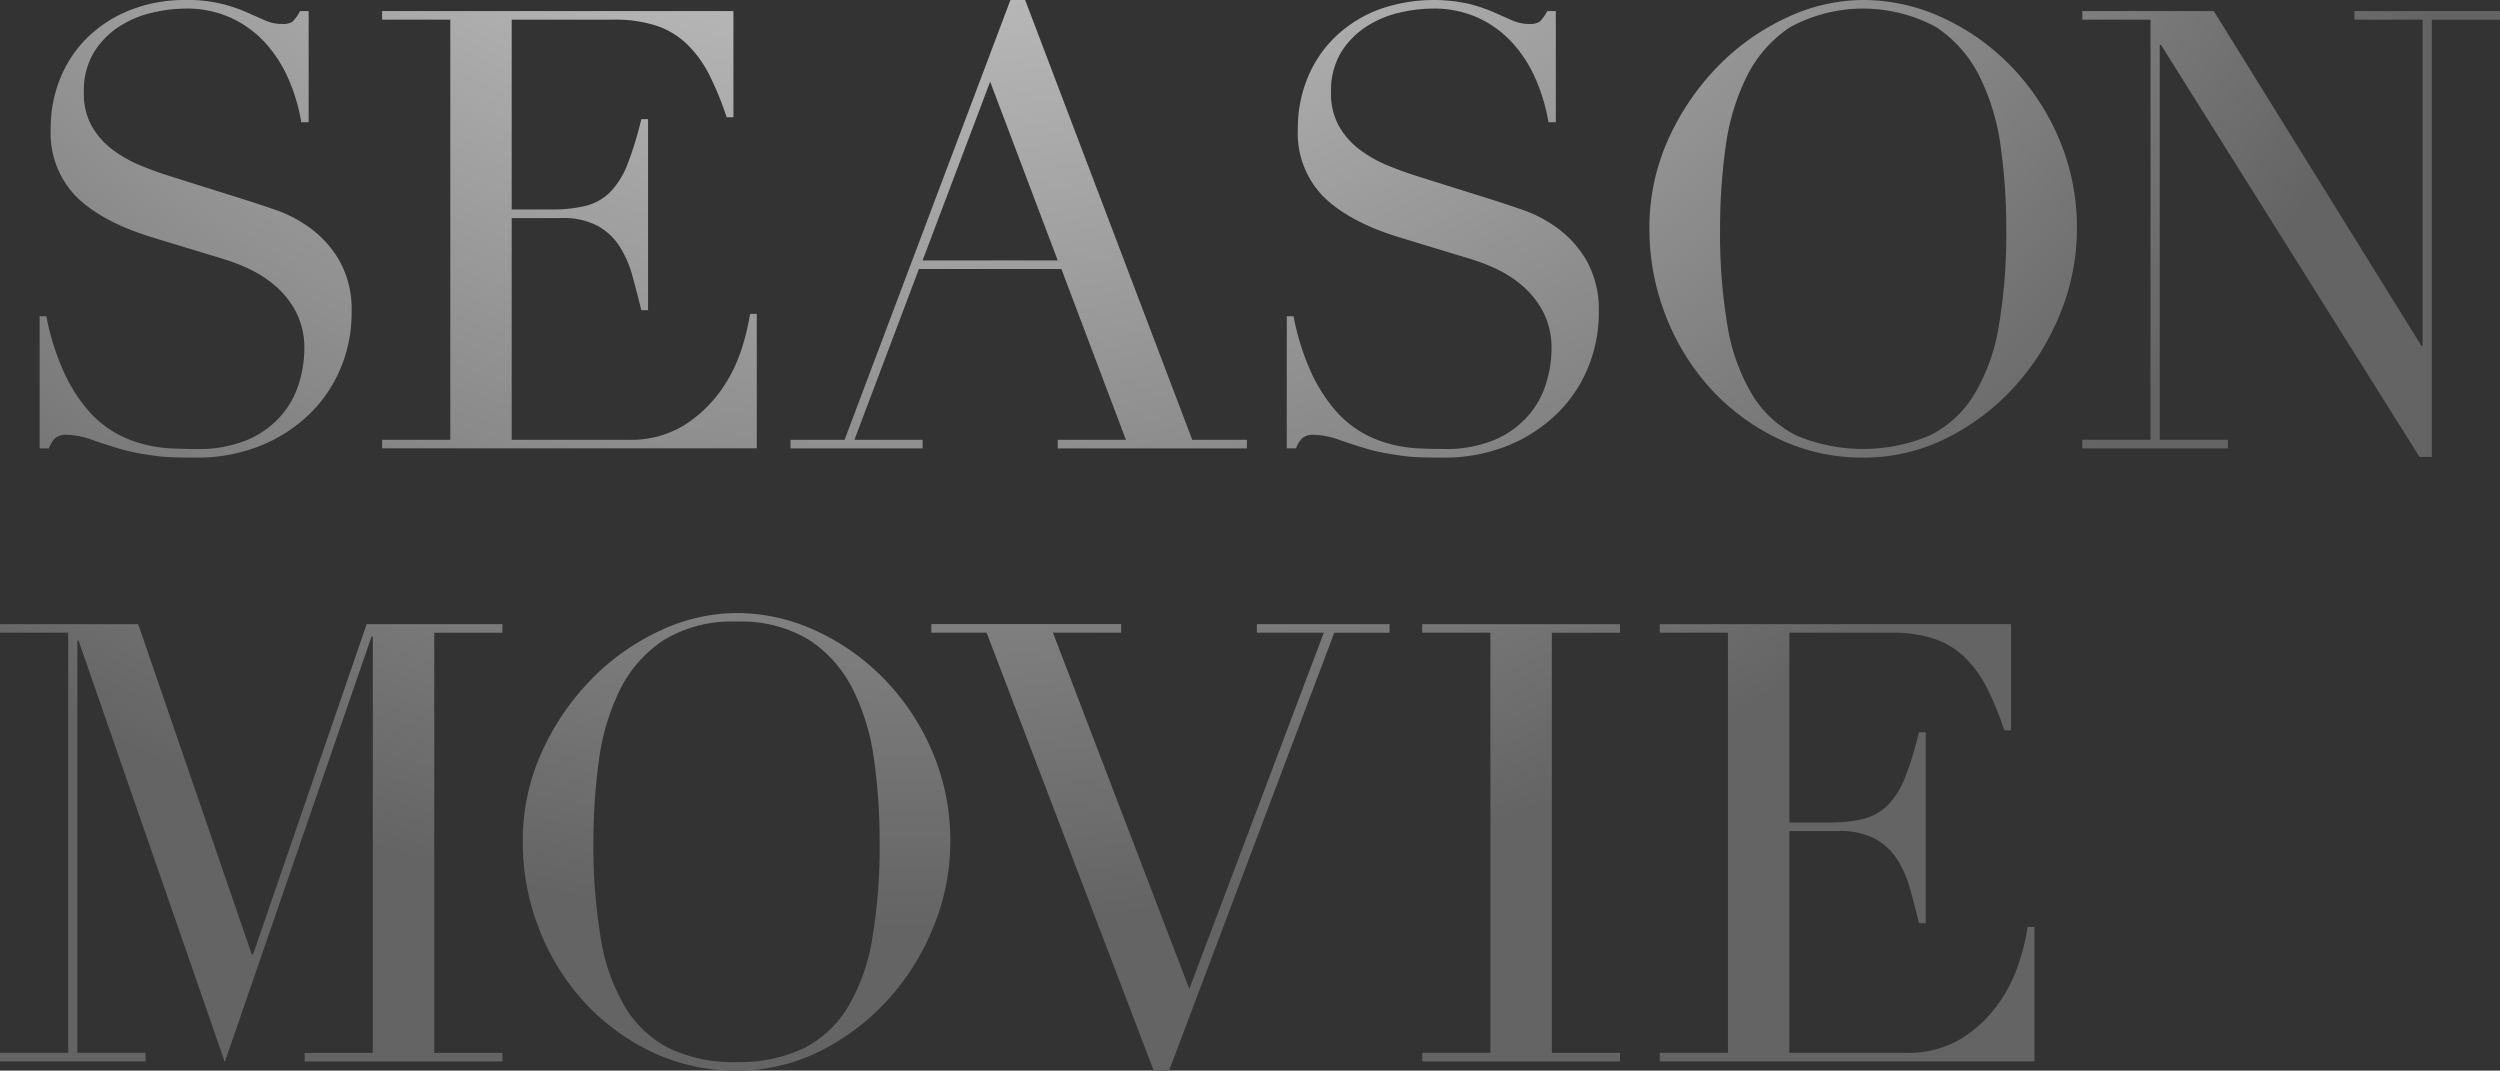 <svg xmlns="http://www.w3.org/2000/svg" xmlns:xlink="http://www.w3.org/1999/xlink" width="313" height="134.042" viewBox="0 0 313 134.042">
  <rect x="0" y="0" width="313" height="134.042" fill="#333333" stroke="none"/>
  <defs>
    <radialGradient id="radial-gradient" cx="0.175" cy="-0.743" r="1.608" gradientTransform="translate(0.286) scale(0.428 1)" gradientUnits="objectBoundingBox">
      <stop offset="0" stop-color="#fff"/>
      <stop offset="0.999" stop-color="#646464"/>
    </radialGradient>
  </defs>
  <g id="SEASONMOVIE" transform="translate(156.5 67.021)">
    <path id="パス_32645" data-name="パス 32645" d="M4.962,39.6h.846A30.866,30.866,0,0,0,8,46.6a20.191,20.191,0,0,0,2.961,4.691,13.125,13.125,0,0,0,3.383,2.845A14.575,14.575,0,0,0,17.92,55.6a17.164,17.164,0,0,0,3.46.538q1.653.076,3.114.077a15.751,15.751,0,0,0,6.69-1.23,11.644,11.644,0,0,0,4.152-3.114,11.2,11.2,0,0,0,2.153-4.076,15.04,15.04,0,0,0,.615-4.037,9.9,9.9,0,0,0-1-4.614,11.115,11.115,0,0,0-2.538-3.268,14.293,14.293,0,0,0-3.345-2.192A23.147,23.147,0,0,0,27.8,32.374l-8.843-2.691q-6.229-1.921-9.42-5.075a11.352,11.352,0,0,1-3.191-8.459,16.559,16.559,0,0,1,1.23-6.421,15.035,15.035,0,0,1,3.46-5.114A16.136,16.136,0,0,1,16.382,1.23,18.378,18.378,0,0,1,23.187,0a18.534,18.534,0,0,1,4.5.461A20.148,20.148,0,0,1,30.8,1.5q1.307.577,2.345,1.038A5.157,5.157,0,0,0,35.26,3a2.34,2.34,0,0,0,1.346-.269,5.165,5.165,0,0,0,.961-1.346h1.077V15.3h-.923a22.921,22.921,0,0,0-1.576-5.344,16.522,16.522,0,0,0-2.884-4.537,13.534,13.534,0,0,0-4.268-3.153,13.355,13.355,0,0,0-5.806-1.192,18.786,18.786,0,0,0-4.076.5,12.886,12.886,0,0,0-4.152,1.73,10.381,10.381,0,0,0-3.191,3.23A9.318,9.318,0,0,0,10.5,11.612a8.241,8.241,0,0,0,1,4.191,9.7,9.7,0,0,0,2.576,2.922,15.767,15.767,0,0,0,3.537,2q1.961.807,3.96,1.423l9.3,2.922q1.46.461,3.691,1.23a16.625,16.625,0,0,1,4.345,2.307,13.348,13.348,0,0,1,3.614,4.076,12.548,12.548,0,0,1,1.5,6.459,17.91,17.91,0,0,1-1.346,6.882A17.211,17.211,0,0,1,38.8,51.79a19.056,19.056,0,0,1-6.152,4,21.1,21.1,0,0,1-8.151,1.5q-1.615,0-2.845-.038a21.259,21.259,0,0,1-2.307-.192q-1.078-.155-2.153-.346a22.76,22.76,0,0,1-2.384-.577q-1.539-.461-3.307-1.077a9.6,9.6,0,0,0-3.076-.615,2.1,2.1,0,0,0-1.576.461,3.993,3.993,0,0,0-.731,1.23H4.962ZM47.84,55.059h8.536V2.461H47.84V1.384H91.825v13.3h-.846A38.678,38.678,0,0,0,88.826,9.42a14.515,14.515,0,0,0-2.768-3.845A10.188,10.188,0,0,0,82.213,3.23a16.627,16.627,0,0,0-5.383-.769H64.065V26.222h5a17.3,17.3,0,0,0,4.306-.461,6.559,6.559,0,0,0,3.037-1.73,10.261,10.261,0,0,0,2.153-3.46,42.654,42.654,0,0,0,1.73-5.652h.846V38.833H80.29q-.539-2.229-1.115-4.306a13.421,13.421,0,0,0-1.615-3.691,7.652,7.652,0,0,0-2.768-2.576,9.225,9.225,0,0,0-4.5-.961H64.065v27.76H78.6a12.754,12.754,0,0,0,7.036-1.807,16.383,16.383,0,0,0,4.575-4.306,18.663,18.663,0,0,0,2.615-5.191,27.3,27.3,0,0,0,1.077-4.46h.846V56.135H47.84Zm51.136,0h6.767L126.505,0h1.846l20.916,55.059h6.844v1.077H132.426V55.059h8.536l-8.074-21.377h-17.84l-8.074,21.377h8.536v1.077H98.976Zm24.992-44.831L115.509,32.6h16.917ZM161.109,39.6h.846a30.869,30.869,0,0,0,2.192,7,20.19,20.19,0,0,0,2.961,4.691,13.125,13.125,0,0,0,3.383,2.845,14.576,14.576,0,0,0,3.576,1.461,17.165,17.165,0,0,0,3.46.538q1.653.076,3.114.077a15.751,15.751,0,0,0,6.69-1.23,11.644,11.644,0,0,0,4.152-3.114,11.2,11.2,0,0,0,2.153-4.076,15.039,15.039,0,0,0,.615-4.037,9.9,9.9,0,0,0-1-4.614,11.114,11.114,0,0,0-2.538-3.268,14.292,14.292,0,0,0-3.345-2.192,23.147,23.147,0,0,0-3.422-1.307L175.1,29.682q-6.229-1.921-9.42-5.075a11.352,11.352,0,0,1-3.191-8.459,16.559,16.559,0,0,1,1.23-6.421,15.035,15.035,0,0,1,3.46-5.114,16.136,16.136,0,0,1,5.344-3.383,20.423,20.423,0,0,1,11.3-.769A20.147,20.147,0,0,1,186.946,1.5q1.307.577,2.345,1.038A5.157,5.157,0,0,0,191.406,3a2.34,2.34,0,0,0,1.346-.269,5.165,5.165,0,0,0,.961-1.346h1.077V15.3h-.923a22.922,22.922,0,0,0-1.576-5.344,16.521,16.521,0,0,0-2.884-4.537,13.534,13.534,0,0,0-4.268-3.153,13.354,13.354,0,0,0-5.806-1.192,18.786,18.786,0,0,0-4.076.5,12.886,12.886,0,0,0-4.152,1.73,10.381,10.381,0,0,0-3.191,3.23,9.318,9.318,0,0,0-1.269,5.075,8.241,8.241,0,0,0,1,4.191,9.7,9.7,0,0,0,2.576,2.922,15.767,15.767,0,0,0,3.537,2q1.961.807,3.96,1.423l9.3,2.922q1.46.461,3.691,1.23a16.624,16.624,0,0,1,4.345,2.307,13.348,13.348,0,0,1,3.614,4.076,12.548,12.548,0,0,1,1.5,6.459,17.911,17.911,0,0,1-1.346,6.882,17.21,17.21,0,0,1-3.883,5.767,19.056,19.056,0,0,1-6.152,4,21.1,21.1,0,0,1-8.151,1.5q-1.615,0-2.845-.038a21.259,21.259,0,0,1-2.307-.192q-1.078-.155-2.153-.346a22.76,22.76,0,0,1-2.384-.577q-1.539-.461-3.307-1.077a9.6,9.6,0,0,0-3.076-.615,2.1,2.1,0,0,0-1.576.461,4,4,0,0,0-.731,1.23h-1.153Zm45.4-10.919A26.746,26.746,0,0,1,208.931,17.3a31.72,31.72,0,0,1,6.229-9.074,29.089,29.089,0,0,1,8.574-6.036A22.658,22.658,0,0,1,233.269,0a23.579,23.579,0,0,1,9.881,2.192,28.466,28.466,0,0,1,8.574,6.036,29.753,29.753,0,0,1,6.036,9.074,28.3,28.3,0,0,1,2.268,11.381,27.948,27.948,0,0,1-2.076,10.535,30.548,30.548,0,0,1-5.69,9.151,28.844,28.844,0,0,1-8.5,6.459,23.009,23.009,0,0,1-10.5,2.461A24.2,24.2,0,0,1,222.58,54.9a27.412,27.412,0,0,1-8.5-6.344,29.135,29.135,0,0,1-5.575-9.151A29.58,29.58,0,0,1,206.509,28.683Zm8.843,0a69.274,69.274,0,0,0,.923,12.073,24.311,24.311,0,0,0,3.076,8.613,13.654,13.654,0,0,0,5.537,5.152,21.515,21.515,0,0,0,16.725,0,13.607,13.607,0,0,0,5.575-5.152,24.336,24.336,0,0,0,3.076-8.613,69.277,69.277,0,0,0,.923-12.073,74.23,74.23,0,0,0-.692-10.266,28.113,28.113,0,0,0-2.653-8.843,15.793,15.793,0,0,0-5.46-6.19,19.15,19.15,0,0,0-18.225,0,15.783,15.783,0,0,0-5.46,6.19,28.111,28.111,0,0,0-2.653,8.843A74.228,74.228,0,0,0,215.352,28.683ZM260.71,55.059h8.536V2.461H260.71V1.384h16.456l25.991,41.909h.154V2.461h-8.536V1.384H313V2.461h-8.536V57.212h-1.538l-32.374-51.6H270.4V55.059h8.536v1.077H260.71ZM0,131.812H8.536v-52.6H0V78.138H17.3l14.226,41.371h.154L45.908,78.138H62.9v1.077H54.366v52.6H62.9v1.077H38.141v-1.077h8.536V79.676h-.154l-18.378,53.29L9.843,80.214H9.689v51.6h8.536v1.077H0Zm65.455-26.376a26.747,26.747,0,0,1,2.422-11.381,31.72,31.72,0,0,1,6.229-9.074,29.09,29.09,0,0,1,8.574-6.036,22.658,22.658,0,0,1,9.535-2.192,23.579,23.579,0,0,1,9.881,2.192,28.467,28.467,0,0,1,8.574,6.036,29.753,29.753,0,0,1,6.036,9.074,28.3,28.3,0,0,1,2.268,11.381,27.947,27.947,0,0,1-2.076,10.535,30.546,30.546,0,0,1-5.69,9.151,28.844,28.844,0,0,1-8.5,6.459,23.009,23.009,0,0,1-10.5,2.461,24.2,24.2,0,0,1-10.689-2.384,27.411,27.411,0,0,1-8.5-6.344,29.134,29.134,0,0,1-5.575-9.151A29.58,29.58,0,0,1,65.455,105.436Zm8.843,0a69.276,69.276,0,0,0,.923,12.073,24.311,24.311,0,0,0,3.076,8.613,13.654,13.654,0,0,0,5.537,5.152,18.626,18.626,0,0,0,8.382,1.692,18.688,18.688,0,0,0,8.343-1.692,13.607,13.607,0,0,0,5.575-5.152,24.335,24.335,0,0,0,3.076-8.613,69.276,69.276,0,0,0,.923-12.073,74.232,74.232,0,0,0-.692-10.266,28.112,28.112,0,0,0-2.653-8.843,15.793,15.793,0,0,0-5.46-6.19,16.286,16.286,0,0,0-9.112-2.307A16.281,16.281,0,0,0,83.1,80.137a15.783,15.783,0,0,0-5.46,6.19,28.112,28.112,0,0,0-2.653,8.843A74.231,74.231,0,0,0,74.3,105.436Zm42.308-27.3h23.761v1.077h-8.536l17.071,44.6,16.841-44.6h-8.382V78.138h16.61v1.077H167.05l-20.685,54.828h-1.922L123.526,79.214h-6.921Zm61.463,53.674H186.6v-52.6h-8.536V78.138h24.761v1.077h-8.536v52.6h8.536v1.077H178.069Zm29.735,0h8.536v-52.6H207.8V78.138h43.985v13.3h-.846a38.675,38.675,0,0,0-2.153-5.267,14.514,14.514,0,0,0-2.768-3.845,10.188,10.188,0,0,0-3.845-2.345,16.627,16.627,0,0,0-5.383-.769H224.029v23.761h5a17.3,17.3,0,0,0,4.306-.461,6.559,6.559,0,0,0,3.037-1.73,10.261,10.261,0,0,0,2.153-3.46,42.663,42.663,0,0,0,1.73-5.652h.846v23.915h-.846q-.539-2.229-1.115-4.306a13.421,13.421,0,0,0-1.615-3.691,7.652,7.652,0,0,0-2.768-2.576,9.225,9.225,0,0,0-4.5-.961h-6.229v27.76h14.534a12.754,12.754,0,0,0,7.036-1.807,16.382,16.382,0,0,0,4.575-4.306,18.664,18.664,0,0,0,2.615-5.191,27.294,27.294,0,0,0,1.077-4.46h.846v16.841H207.8Z" transform="translate(-156.5 -67.021)" fill="url(#radial-gradient)"/>
  </g>
</svg>

